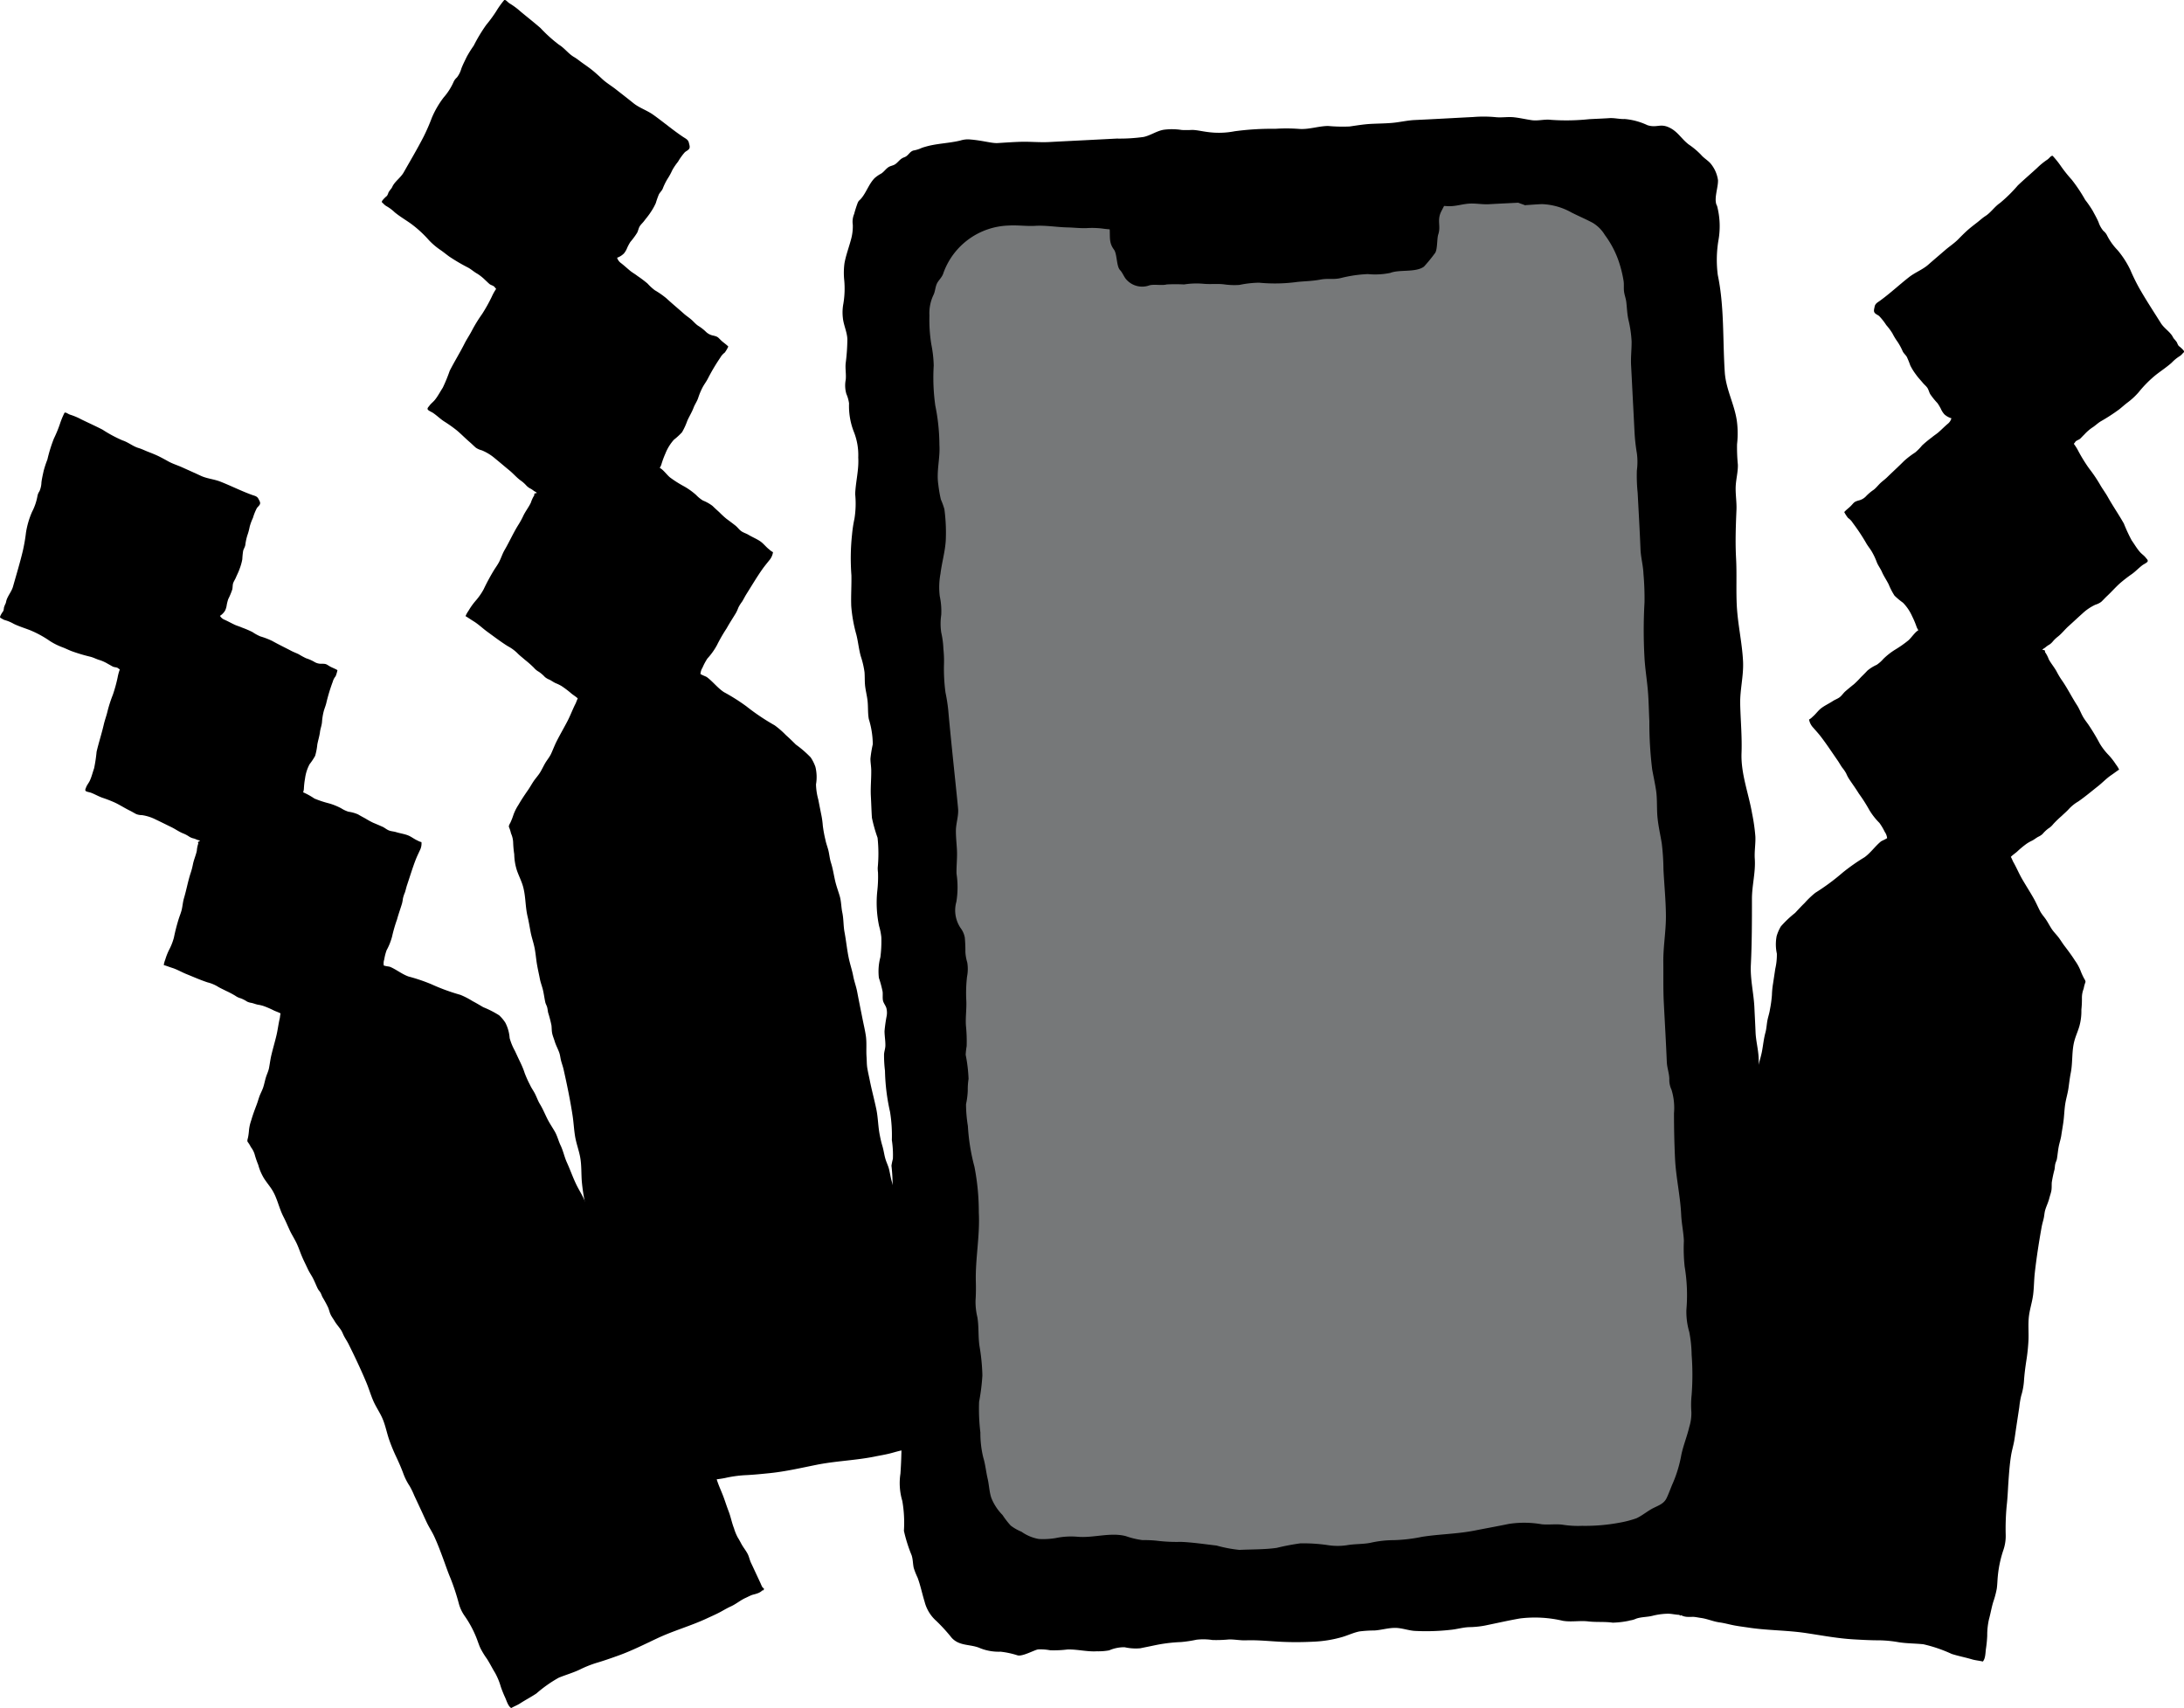 <svg xmlns="http://www.w3.org/2000/svg" xmlns:xlink="http://www.w3.org/1999/xlink" width="185.418" height="145" viewBox="0 0 185.418 145"><defs><clipPath id="a"><rect width="185.418" height="145" fill="none"/></clipPath></defs><g clip-path="url(#a)"><path d="M289.633,37.341a6.807,6.807,0,0,1,.125,2.963,10.038,10.038,0,0,0-.054,2.942c.564,2.687.41,5.524.593,8.256.1,1.459.807,2.672,1.021,4.1a8.043,8.043,0,0,1,.021,2,14.849,14.849,0,0,0,.069,1.739c.016.629-.158,1.23-.184,1.854-.028.663.094,1.324.065,1.99-.059,1.371-.107,2.743-.033,4.117.072,1.342-.007,2.671.061,4.01.081,1.579.45,3.133.53,4.713.063,1.244-.273,2.436-.241,3.67.035,1.386.164,2.741.113,4.128-.065,1.761.605,3.43.9,5.148a16.055,16.055,0,0,1,.275,1.928c.029.641-.093,1.262-.049,1.911.076,1.141-.241,2.253-.242,3.393,0,1.858,0,3.733-.092,5.592-.063,1.231.241,2.4.3,3.62.032.711.073,1.422.1,2.132.03.654.185,1.26.244,1.905.04.438.025.883.055,1.323.039.551.19,1.079.234,1.629.053.667.011,1.345.109,2.007.041.28.135.539.149.822a11.4,11.4,0,0,1-.162,1.4,14.225,14.225,0,0,0,.059,1.495c.016.529-.056,1.051-.062,1.581-.013,1.255-.053,2.541-.151,3.79a17.608,17.608,0,0,0,.663,6.077,10.4,10.4,0,0,1,.255,2.385c.048.925.112,1.851.148,2.777.036.942-.046,1.878,0,2.825.045.886.035,1.8.149,2.676a12.174,12.174,0,0,1,.218,1.587c0,.509-.075,1-.067,1.508a16.066,16.066,0,0,0,0,2.491c.054.316.21.6.284.906a4.561,4.561,0,0,1,.071.858c.027.545.076,1.092.089,1.638a8.058,8.058,0,0,1-.469,2.224,2.87,2.87,0,0,1-1.2,1.614c-.571.46-1.126.922-1.714,1.36-.31.231-.547.562-.857.778a8.5,8.5,0,0,1-.777.374c-.291.162-.522.4-.8.571a2.815,2.815,0,0,1-.765.287c-.323.087-.647.158-.976.221s-.644.289-.98.324c-.407.043-.841-.106-1.257-.089a5.747,5.747,0,0,0-1.234.174c-.461.117-.911.087-1.376.238a1.929,1.929,0,0,1-.735.175l.2-.01a7.792,7.792,0,0,1-1.468.182c-.69-.1-1.385-.025-2.081-.107-.717-.085-1.425.069-2.152-.051a10.368,10.368,0,0,0-3.644-.2c-1.015.177-2.01.407-3.02.612a7.917,7.917,0,0,1-1.305.126c-.542.02-1.04.182-1.576.229a18.525,18.525,0,0,1-3.069.088c-.522-.042-1.049-.24-1.567-.253-.613-.016-1.2.177-1.809.219a10.517,10.517,0,0,0-1.282.08c-.5.1-.971.329-1.457.473a10.3,10.3,0,0,1-2.485.4c-.881.043-1.713.05-2.592.012-1.041-.045-2.054-.166-3.1-.129-.488.017-.965-.085-1.454-.074a11.4,11.4,0,0,1-1.384.048,5.164,5.164,0,0,0-1.358-.027,10.892,10.892,0,0,1-1.324.2,13.277,13.277,0,0,0-2.275.285c-.394.084-.79.161-1.185.243a4.268,4.268,0,0,1-1.319-.088,3.156,3.156,0,0,0-1.313.263,5.056,5.056,0,0,1-1.043.08c-.834.054-1.67-.178-2.5-.153a9.333,9.333,0,0,1-1.469.067,4.515,4.515,0,0,0-1.013-.074c-.275.02-1.326.622-1.754.506a7.272,7.272,0,0,0-1.446-.311,4.259,4.259,0,0,1-1.7-.284c-.839-.384-1.775-.153-2.453-.9a14.67,14.67,0,0,0-1.3-1.426,3.24,3.24,0,0,1-.994-1.628c-.208-.674-.351-1.383-.595-2.044a6.407,6.407,0,0,1-.329-.827c-.078-.354-.062-.7-.175-1.065a12.767,12.767,0,0,1-.659-2.086,10.806,10.806,0,0,0-.136-2.538,5.281,5.281,0,0,1-.16-2.311c.091-1.247.1-2.5.108-3.745.006-.965.062-1.954,0-2.916a9.376,9.376,0,0,0-.125-1.778c-.188-.715-.078-1.448-.249-2.163a9.96,9.96,0,0,1-.241-2.472c.012-.576.091-1.119.057-1.7-.044-.76-.078-1.52-.117-2.28-.068-1.322-.212-2.661-.212-3.985,0-.306.091-.585.106-.887a9.734,9.734,0,0,0-.057-.987,5.839,5.839,0,0,1,.068-1.477,15.238,15.238,0,0,0-.1-1.758,5.128,5.128,0,0,1,.122-.581,8.219,8.219,0,0,0-.089-1.593,12.41,12.41,0,0,0-.154-2.4A17.221,17.221,0,0,1,219,110.8a10.677,10.677,0,0,1-.08-1.416c.022-.256.11-.471.114-.734.006-.405-.071-.812-.073-1.217a12.535,12.535,0,0,1,.184-1.3,1.566,1.566,0,0,0-.03-.668c-.083-.258-.269-.427-.3-.716-.023-.223.008-.45-.018-.673a9.14,9.14,0,0,0-.314-1.161,4.672,4.672,0,0,1,.126-1.759,10.6,10.6,0,0,0,.08-1.7,5.283,5.283,0,0,0-.19-.949,9.6,9.6,0,0,1-.147-3.025,10.679,10.679,0,0,0,.055-1.522,3.022,3.022,0,0,1-.023-.406,12.554,12.554,0,0,0-.014-2.535,12.964,12.964,0,0,1-.479-1.695c-.04-.6-.056-1.211-.089-1.816-.041-.742.039-1.457.031-2.193,0-.338-.068-.675-.069-1.012a10.323,10.323,0,0,1,.2-1.223,7.422,7.422,0,0,0-.338-2.143c-.091-.5-.051-.993-.1-1.493s-.189-.962-.226-1.458c-.025-.34-.01-.683-.037-1.023a7.513,7.513,0,0,0-.326-1.381c-.159-.59-.215-1.19-.36-1.781a12.511,12.511,0,0,1-.441-2.437c-.035-.883.031-1.753.013-2.633a18.971,18.971,0,0,1,.053-3.447,10.965,10.965,0,0,1,.206-1.353,8.069,8.069,0,0,0,.061-2.089c.039-1.037.324-2.051.261-3.11a5.325,5.325,0,0,0-.39-2.218,6.008,6.008,0,0,1-.391-2.374,2.989,2.989,0,0,0-.227-.8,2.547,2.547,0,0,1-.055-1.208c.047-.464-.048-.917-.006-1.383a16.976,16.976,0,0,0,.145-2.05c-.021-.62-.319-1.193-.382-1.816a4.008,4.008,0,0,1,.044-1.214,7.742,7.742,0,0,0,.074-1.967,6.132,6.132,0,0,1,.021-1.475c.126-.671.36-1.291.537-1.945a4.167,4.167,0,0,0,.167-1.306,1.7,1.7,0,0,1,.115-.915,9.933,9.933,0,0,1,.306-.956c.107-.22.111-.152.275-.339.45-.513.667-1.257,1.163-1.754a2.977,2.977,0,0,1,.565-.387c.225-.15.373-.38.592-.53.181-.124.4-.134.58-.253.236-.159.364-.383.623-.528.1-.054.208-.078.3-.139.242-.157.336-.409.625-.5a2.939,2.939,0,0,0,.546-.151,2.5,2.5,0,0,1,.426-.155c.987-.3,2.022-.3,3.014-.542a2.229,2.229,0,0,1,.683-.1c1.157.073,1.961.347,2.483.315.652-.04,1.31-.088,1.962-.107.82-.024,1.61.064,2.433.019,1.03-.056,2.06-.105,3.091-.158l2.623-.135a14.619,14.619,0,0,0,2.287-.138c.6-.13,1.121-.52,1.719-.613a5.406,5.406,0,0,1,1.534.023,8.764,8.764,0,0,0,.876-.007c.426.013.843.122,1.266.172a6.987,6.987,0,0,0,2.338-.059,23.478,23.478,0,0,1,3.453-.208,14.461,14.461,0,0,1,1.993.008c.844.07,1.643-.239,2.485-.248a13.484,13.484,0,0,0,1.817.044c.623-.089,1.211-.19,1.841-.222.593-.03,1.2-.032,1.789-.085.653-.058,1.27-.214,1.932-.243,1.646-.075,3.291-.171,4.936-.254a10.945,10.945,0,0,1,1.887.01c.528.061,1.052-.046,1.583.013.5.056,1,.173,1.5.245.546.078,1.1-.1,1.645-.027a18.516,18.516,0,0,0,3.255-.06c.562-.029,1.126-.049,1.688-.086.443-.029.856.094,1.3.074a5.664,5.664,0,0,1,1.943.528c.789.24,1.063-.159,1.807.178s1.028.934,1.672,1.444a6.4,6.4,0,0,1,1.074.9c.254.3.623.488.854.794a2.826,2.826,0,0,1,.575,1.347c.024.641-.375,1.577-.1,2.156" transform="translate(-143.866 -19.897)"/><path d="M288.178,51.937c.461-.024.924-.067,1.385-.084a5.515,5.515,0,0,1,2.515.71c.593.3,1.209.56,1.8.875a3.019,3.019,0,0,1,1.039,1.042,8.109,8.109,0,0,1,1.273,2.542,10.171,10.171,0,0,1,.314,1.357c.041.271.006.555.03.828.03.335.162.633.2.965.057.5.068.963.172,1.465a10.02,10.02,0,0,1,.278,1.877c.006.688-.081,1.352-.043,2.044.041.732.075,1.465.113,2.2.057,1.115.118,2.23.172,3.345A16.164,16.164,0,0,0,297.63,73a5.54,5.54,0,0,1,0,1.466,14.229,14.229,0,0,0,.067,1.887c.085,1.6.178,3.2.242,4.8.028.7.223,1.367.25,2.066a24.006,24.006,0,0,1,.091,2.432,41.575,41.575,0,0,0-.007,4.622c.048.978.211,1.924.293,2.9.072.851.081,1.714.125,2.567a32.2,32.2,0,0,0,.242,4.117c.106.573.23,1.147.321,1.722.116.738.058,1.5.12,2.249.064.763.244,1.525.368,2.28a19.991,19.991,0,0,1,.146,2.235c.067,1.3.2,2.62.209,3.923s-.237,2.644-.221,3.955c.014,1.148-.017,2.276.042,3.43.086,1.673.185,3.345.254,5.019.021.5.194.927.214,1.421a2,2,0,0,0,.187.948,5.249,5.249,0,0,1,.209,1.986c0,1.287.028,2.556.088,3.841.076,1.607.448,3.168.522,4.777.034.745.2,1.485.23,2.222a14.316,14.316,0,0,0,.064,2.17,14.675,14.675,0,0,1,.149,3.686,6.122,6.122,0,0,0,.245,1.884,10.794,10.794,0,0,1,.2,1.928,22.443,22.443,0,0,1,0,3.408,8.047,8.047,0,0,0-.023,1.442,3.888,3.888,0,0,1-.179,1.283c-.185.8-.5,1.544-.671,2.355a10.9,10.9,0,0,1-.713,2.391c-.189.421-.343.886-.545,1.3-.224.457-.645.6-1.081.816-.518.252-.959.65-1.478.888a9.077,9.077,0,0,1-1.434.373,15.828,15.828,0,0,1-3.183.267,8.22,8.22,0,0,1-1.639-.094c-.6-.079-1.187.022-1.782-.039a8.67,8.67,0,0,0-2.778-.033c-.961.2-1.943.374-2.913.566-1.477.293-2.98.3-4.463.532a13.675,13.675,0,0,1-2.4.283,9.131,9.131,0,0,0-2,.229c-.65.124-1.32.084-1.976.2a5.382,5.382,0,0,1-1.722-.02,14.3,14.3,0,0,0-2.243-.136,19.967,19.967,0,0,0-2,.382c-1.034.15-2.125.12-3.17.173a11.511,11.511,0,0,1-1.944-.37c-1-.113-2.032-.273-3.038-.311a13.779,13.779,0,0,1-2.054-.1,9.631,9.631,0,0,0-1.187-.049,6.911,6.911,0,0,1-1.421-.34c-1.32-.343-2.774.179-4.116.053a6.389,6.389,0,0,0-1.842.114,6.486,6.486,0,0,1-1.431.076,3.615,3.615,0,0,1-1.468-.615,3.991,3.991,0,0,1-.918-.524,7.234,7.234,0,0,1-.695-.9,4.316,4.316,0,0,1-.952-1.458c-.172-.522-.186-1.1-.312-1.639-.138-.59-.189-1.192-.366-1.771a8.62,8.62,0,0,1-.247-2.129,16.677,16.677,0,0,1-.11-2.605,17.579,17.579,0,0,0,.28-2.249,17.094,17.094,0,0,0-.239-2.446c-.133-.828-.045-1.675-.189-2.5a5.578,5.578,0,0,1-.153-1.415c.037-.54.039-1.054.025-1.593-.049-1.97.358-3.908.252-5.873a19.889,19.889,0,0,0-.371-3.885,17.065,17.065,0,0,1-.556-3.454,11.657,11.657,0,0,1-.158-1.854,6.426,6.426,0,0,0,.147-1.165,6.01,6.01,0,0,1,.068-.985,12.9,12.9,0,0,0-.245-2.045,6.139,6.139,0,0,1,.084-.736,13.028,13.028,0,0,0-.064-1.756c-.046-.75.081-1.485.027-2.231a12.217,12.217,0,0,1,.069-1.91,3.4,3.4,0,0,0,.019-1.2,3.813,3.813,0,0,1-.159-.891,12.045,12.045,0,0,0-.051-1.236,1.94,1.94,0,0,0-.356-.8,2.678,2.678,0,0,1-.359-2.227,7.647,7.647,0,0,0,.012-2.395c-.014-.686.075-1.35.035-2.045-.03-.524-.089-1.059-.087-1.584,0-.609.221-1.2.191-1.811-.02-.409-.625-5.945-.843-8.463a14.5,14.5,0,0,0-.232-1.472,15.188,15.188,0,0,1-.13-2.3,9.69,9.69,0,0,0-.048-1.407,7.362,7.362,0,0,0-.183-1.384,5.081,5.081,0,0,1,0-1.494,6.072,6.072,0,0,0-.125-1.59,6.244,6.244,0,0,1,.061-1.907c.115-.943.4-1.906.45-2.851a14.936,14.936,0,0,0-.117-2.621,6,6,0,0,0-.3-.829,11.459,11.459,0,0,1-.217-1.264c-.173-1.152.166-2.232.093-3.371a17.035,17.035,0,0,0-.349-3.339,17.069,17.069,0,0,1-.134-3.393,10.258,10.258,0,0,0-.2-1.783,13.025,13.025,0,0,1-.164-2.475,3.6,3.6,0,0,1,.325-1.7c.17-.323.161-.686.31-1s.445-.531.556-.914a6.082,6.082,0,0,1,5.539-4.017c.752-.048,1.491.068,2.249.025.937-.053,1.814.115,2.745.134.542.011,1.082.081,1.624.059a7.248,7.248,0,0,1,1.3.033,9.072,9.072,0,0,0,1.692.085c.513-.026,1.028-.067,1.542-.084.413-.014.792.084,1.2.092a8.946,8.946,0,0,0,1.331-.2c.589-.077,1.179-.037,1.762-.166.816-.181,1.631-.341,2.448-.509.784-.161,1.569-.2,2.352-.35a13.354,13.354,0,0,1,1.851-.107c.767-.038,1.49-.218,2.256-.253a23.255,23.255,0,0,1,4.417.079,13.6,13.6,0,0,0,2.553.253,3.707,3.707,0,0,0,1.407-.357,3.76,3.76,0,0,1,1.222-.186c.388-.041.725-.191,1.121-.206.334-.013.668-.03,1-.048.52-.028.992.086,1.512.059s1.01-.187,1.54-.216c.562-.03,1.094.085,1.654.052.832-.048,1.665-.085,2.5-.128-.078,0,.683.24.6.244" transform="translate(-158.663 -34.524)" fill="#767879"/><path d="M311.892,47.946c.1.447-.367,1.038-.5,1.427-.224.657.059,1.084-.162,1.742-.12.357-.05,1.333-.293,1.605a13.291,13.291,0,0,1-.918,1.121c-.705.518-2.081.225-2.861.534a6.384,6.384,0,0,1-1.908.1,11.27,11.27,0,0,0-2.271.331c-.658.162-1.086.01-1.751.136s-1.269.133-1.924.194a14.054,14.054,0,0,1-3.282.07,8.664,8.664,0,0,0-1.666.188,6.082,6.082,0,0,1-1.286-.044c-.588-.077-1.188.006-1.782-.053a6.632,6.632,0,0,0-1.633.057,14.4,14.4,0,0,0-1.476,0c-.388.109-1.069-.032-1.464.075a1.794,1.794,0,0,1-1.927-.453c-.224-.218-.352-.614-.57-.838-.318-.326-.242-1.374-.52-1.745-.532-.711-.24-1.268-.42-2.206-.051-.267-.193-.55.005-.7.145-.107-.079-.4.1-.471.415-.157.765-.433,1.168-.618a13.206,13.206,0,0,1,1.8-.514c.676-.2,1.323-.509,2.006-.676a14.031,14.031,0,0,1,3.109-.1c1.175-.022,2.356-.129,3.529-.189,1.029-.053,2.059-.132,3.089-.166.974-.032,1.949.124,2.922.137,1.06.015,2.118-.132,3.176-.163.879-.027,1.738.2,2.613.175.672-.017,1.344-.107,2.016-.121a3.573,3.573,0,0,1,1.409.44c.3.113.6.082.907.212a2.668,2.668,0,0,1,.764.51" transform="translate(-189.126 -31.207)"/><path d="M429.255,163.823a.206.206,0,0,1,.032-.127,1.279,1.279,0,0,0,.648.164c.182.015.358-.016.542.006s.356.059.534.083c.545.074,1.041.306,1.59.38.346.047.668.132,1.009.207.477.106.965.161,1.447.234,1.634.248,3.292.219,4.931.471,1.329.2,2.657.451,4,.528.727.042,1.439.081,2.17.08a10.331,10.331,0,0,1,1.642.162c.695.109,1.4.1,2.094.172a12.135,12.135,0,0,1,2.407.821c.564.182,1.16.293,1.73.463.292.087.642.111.913.183.235-.243.221-.781.269-1.1a10.132,10.132,0,0,0,.106-1.1,6.073,6.073,0,0,1,.148-1.384c.135-.487.214-.983.361-1.469a7.728,7.728,0,0,0,.3-1.12c.053-.359.054-.723.091-1.084a9.827,9.827,0,0,1,.469-2.2,3.678,3.678,0,0,0,.2-1.3,20.58,20.58,0,0,1,.083-2.462c.074-.633.1-1.274.14-1.91.053-.773.108-1.575.229-2.342.071-.45.208-.883.282-1.332.062-.376.111-.756.168-1.132.083-.554.169-1.108.252-1.662a7.258,7.258,0,0,1,.161-.966,5.582,5.582,0,0,0,.234-1.232c.037-.576.109-1.13.195-1.7a16.237,16.237,0,0,0,.19-1.8c.028-.689-.047-1.382.044-2.067.081-.612.282-1.2.355-1.812s.07-1.215.137-1.82c.146-1.3.353-2.627.585-3.917.047-.258.129-.505.182-.762.045-.22.053-.448.119-.663.1-.336.261-.651.346-.994.057-.23.147-.453.181-.688s.011-.442.029-.662a10.633,10.633,0,0,1,.233-1.093c.029-.156.028-.326.067-.48s.11-.265.137-.422c.059-.349.086-.707.155-1.054.062-.316.167-.61.215-.932.06-.412.138-.822.19-1.235.06-.474.071-.948.143-1.421s.211-.9.276-1.357c.063-.439.112-.886.2-1.322.178-.938.059-1.848.324-2.766.119-.412.3-.8.413-1.213a4.763,4.763,0,0,0,.159-1.357,8.4,8.4,0,0,0,.047-.985,2.071,2.071,0,0,1,.147-.8,3.09,3.09,0,0,1,.143-.533c.055-.121-.094-.3-.145-.409a5.665,5.665,0,0,1-.274-.619,4.056,4.056,0,0,0-.466-.834c-.273-.432-.578-.838-.889-1.247-.166-.218-.307-.452-.469-.674-.188-.256-.423-.477-.6-.739-.165-.246-.3-.513-.463-.763-.171-.267-.4-.5-.544-.783-.182-.352-.334-.712-.53-1.059-.315-.558-.663-1.094-.983-1.647-.276-.477-.486-.989-.761-1.466-.042-.073-.108-.264-.2-.417.1-.123.406-.332.525-.443a8.364,8.364,0,0,1,.8-.666,3.282,3.282,0,0,1,.472-.269c.186-.093.337-.225.518-.325a1.429,1.429,0,0,0,.374-.239,2.95,2.95,0,0,1,.494-.469,1.514,1.514,0,0,0,.409-.367,8.7,8.7,0,0,1,.724-.7c.215-.209.447-.4.643-.624a3.506,3.506,0,0,1,.767-.605c.577-.4,1.114-.855,1.666-1.29.389-.306.724-.671,1.136-.948.222-.149.44-.322.663-.465a2.261,2.261,0,0,0-.271-.439,5.639,5.639,0,0,0-.638-.817,5.349,5.349,0,0,1-.726-.942,17.727,17.727,0,0,0-.967-1.612c-.149-.214-.319-.426-.45-.651-.191-.328-.312-.686-.521-1.007-.435-.669-.789-1.389-1.238-2.047a6.609,6.609,0,0,1-.448-.726c-.2-.4-.5-.732-.712-1.123a2.766,2.766,0,0,0-.273-.549c-.119-.135.026-.1-.1-.23a.552.552,0,0,1-.181-.04,1.267,1.267,0,0,1,.226-.158,2.575,2.575,0,0,1,.264-.205,1.255,1.255,0,0,0,.394-.318,2.791,2.791,0,0,1,.42-.409c.347-.266.607-.618.934-.911.4-.358.784-.723,1.183-1.078a4.135,4.135,0,0,1,1.1-.741,1.543,1.543,0,0,0,.491-.244c.168-.157.322-.333.492-.491.368-.343.7-.726,1.075-1.065a11.77,11.77,0,0,1,1.041-.806c.316-.229.579-.518.891-.75.1-.075.391-.209.434-.312.05-.122-.078-.214-.142-.3-.148-.2-.342-.312-.506-.5-.267-.3-.475-.669-.711-1a13.821,13.821,0,0,1-.656-1.415c-.432-.764-.933-1.488-1.361-2.251-.211-.377-.475-.718-.688-1.1a12.423,12.423,0,0,0-.912-1.339,13.677,13.677,0,0,1-.884-1.426,4.244,4.244,0,0,0-.384-.627c-.051-.06.1-.117.091-.2l-.012.044c.091-.17.323-.193.455-.323.113-.11.223-.232.339-.343a3.939,3.939,0,0,1,.641-.565c.266-.162.479-.383.742-.545a15.81,15.81,0,0,0,1.577-1.022c.238-.189.458-.391.7-.575a5.991,5.991,0,0,0,.955-.884,9.8,9.8,0,0,1,1.483-1.488c.433-.336.9-.643,1.314-1.011a3.577,3.577,0,0,1,.636-.532.993.993,0,0,0,.276-.234c.118-.127.19-.134.1-.277a1.984,1.984,0,0,0-.244-.246c-.054-.057-.137-.1-.186-.16a1.366,1.366,0,0,1-.134-.277,2.953,2.953,0,0,0-.262-.324c-.068-.091-.111-.2-.178-.292-.272-.373-.678-.627-.921-1.016-.615-.98-1.247-1.94-1.82-2.943a16.307,16.307,0,0,1-.779-1.587,7.905,7.905,0,0,0-1.079-1.67A5.105,5.105,0,0,1,465.5,46.6a1.118,1.118,0,0,0-.318-.4,2.218,2.218,0,0,1-.411-.738c-.146-.34-.327-.653-.5-.978a9.6,9.6,0,0,0-.632-.916A13.606,13.606,0,0,0,462.5,41.86a11.735,11.735,0,0,1-.9-1.121,7.68,7.68,0,0,0-.725-.911c-.158-.029-.271.209-.481.34a5.885,5.885,0,0,0-.842.69c-.544.5-1.1.973-1.635,1.481a12.3,12.3,0,0,1-1.513,1.492c-.465.314-.765.8-1.229,1.1-.261.167-.488.381-.732.57-.305.236-.613.471-.9.735-.235.218-.461.446-.685.674-.336.343-.749.607-1.112.922-.478.414-.961.821-1.436,1.239s-1.1.646-1.612,1.042c-.837.653-1.606,1.376-2.463,2-.223.163-.429.251-.478.531-.028.16-.1.349-.007.49s.286.2.4.3a5.1,5.1,0,0,1,.6.764,5.063,5.063,0,0,1,.521.7,5.18,5.18,0,0,0,.439.722,5.088,5.088,0,0,1,.432.8c.089.186.248.3.352.477a7.469,7.469,0,0,1,.293.725,4.95,4.95,0,0,0,.49.784c.174.247.388.469.58.7.117.142.282.272.383.422s.145.366.242.537a6.414,6.414,0,0,0,.614.758,4.123,4.123,0,0,1,.282.47,1.774,1.774,0,0,0,.3.475,1.521,1.521,0,0,0,.6.338.885.885,0,0,1-.268.436c-.278.228-.528.489-.8.728-.19.17-.4.293-.592.458a9.785,9.785,0,0,0-.829.685,4.2,4.2,0,0,1-.592.6,7.368,7.368,0,0,0-.933.712c-.471.477-.974.931-1.454,1.4-.185.18-.4.328-.584.506s-.341.386-.542.543a3.965,3.965,0,0,0-.618.512,1.244,1.244,0,0,1-.67.4c-.408.121-.369.171-.668.476-.133.135-.424.355-.547.508a2.943,2.943,0,0,0,.324.5,1.392,1.392,0,0,1,.4.42A16.538,16.538,0,0,1,445.04,72.7c.142.255.331.471.477.72a5.665,5.665,0,0,1,.419.884c.114.306.313.543.441.837.163.376.395.706.579,1.072a5.714,5.714,0,0,0,.491.95,5.9,5.9,0,0,0,.719.6,3.92,3.92,0,0,1,.776,1.145,7.3,7.3,0,0,1,.379.9,1.2,1.2,0,0,0,.162.3c.044.062.073.119.109.177.023.038,0,.07.03.1a.594.594,0,0,0-.135-.293c-.3.163-.6.636-.853.862a9.6,9.6,0,0,1-1.141.8,5.753,5.753,0,0,0-1,.788,2.859,2.859,0,0,1-.555.493,3.441,3.441,0,0,0-.792.493c-.178.195-.363.374-.551.561a7.871,7.871,0,0,1-.57.575c-.249.2-.5.406-.743.616-.188.162-.311.381-.513.525-.175.125-.384.193-.562.312-.306.2-.658.363-.952.58s-.484.521-.755.744a1.277,1.277,0,0,1-.307.241,1.361,1.361,0,0,0,.354.69c.2.233.413.46.6.7.516.665.984,1.383,1.465,2.074.141.2.255.42.4.622a3.021,3.021,0,0,1,.334.49,3.225,3.225,0,0,0,.223.437c.282.426.582.833.85,1.271a13.281,13.281,0,0,1,.888,1.392,5.659,5.659,0,0,0,.86,1.1,4.962,4.962,0,0,1,.454.763,1.137,1.137,0,0,1,.2.53c-.295.183-.441.207-.565.312-.478.406-.848.946-1.356,1.311a16.633,16.633,0,0,0-1.839,1.289,18.816,18.816,0,0,1-2.333,1.725,7.443,7.443,0,0,0-.919.877c-.278.268-.539.552-.8.833a9.124,9.124,0,0,0-1.208,1.144,3.548,3.548,0,0,0-.359.822,3.667,3.667,0,0,0,.018,1.492,5.371,5.371,0,0,1-.135,1.288c-.064.426-.127.852-.193,1.278a7.232,7.232,0,0,0-.092.961,10.355,10.355,0,0,1-.169,1.22c-.047.323-.157.62-.216.938-.062.338-.075.684-.166,1.016-.143.524-.19,1.043-.289,1.576-.081.435-.219.855-.324,1.285-.114.466-.08.943-.157,1.415-.091.554-.034,1.119-.114,1.676-.123.859-.148,1.726-.33,2.58-.084.394-.182.767-.238,1.166-.064.452-.21.882-.275,1.334-.113.787-.237,1.573-.356,2.36-.071.472-.165.945-.212,1.42-.06.6.038,1.2.021,1.8-.009.314.017.637-.021.949-.042.346-.108.691-.16,1.035-.127.836-.313,1.65-.447,2.484-.12.743-.079,1.5-.2,2.242a8.919,8.919,0,0,1-.17.886c-.1.369-.12.745-.209,1.114-.077.32-.22.618-.28.943-.066.365-.1.726-.2,1.088a8.441,8.441,0,0,0-.185,1,4.8,4.8,0,0,1-.25.841,5.058,5.058,0,0,0-.2.747c-.057.323-.2.621-.278.941a7.18,7.18,0,0,0-.093,1c-.042.475-.176.943-.194,1.421a5.53,5.53,0,0,1-.1,1c-.035.158-.116.3-.142.458-.051.315-.267.675-.2,1.007.06-.011.084-.054.073-.131a8.733,8.733,0,0,1-.374,1.1,8.242,8.242,0,0,0-.079,1.636c-.014.622-.125,1.243-.158,1.866-.022.42-.035.839-.07,1.258-.045.546.018,1.094-.033,1.643a4.5,4.5,0,0,1-.1.957c-.076.244-.109.477-.169.725-.079.327-.213.642-.278.973-.059.3-.02.6-.068.9-.073.458-.141.917-.21,1.376q-.056.369-.112.738a2.849,2.849,0,0,1-.05.345c-.022.078-.1.148-.107.225.011-.009.124.157.112.188" transform="translate(-286.607 -26.598)"/><path d="M145.167,122.451a.207.207,0,0,0-.038-.125,1.278,1.278,0,0,1-.64.193c-.181.023-.359,0-.541.03s-.353.075-.53.107c-.541.1-1.026.353-1.571.452-.343.062-.661.162-1,.252-.472.127-.957.2-1.436.3-1.622.321-3.279.367-4.9.692-1.318.264-2.635.57-3.969.707-.725.074-1.434.145-2.164.177a10.354,10.354,0,0,0-1.633.236c-.689.14-1.39.162-2.084.267a12.123,12.123,0,0,0-2.368.929c-.555.207-1.145.344-1.707.54-.287.1-.637.14-.9.224-.245-.232-.256-.77-.318-1.084a10.141,10.141,0,0,1-.156-1.1,6.075,6.075,0,0,0-.21-1.376c-.156-.48-.257-.973-.426-1.451a7.725,7.725,0,0,1-.351-1.105c-.07-.357-.087-.72-.14-1.079a9.837,9.837,0,0,0-.567-2.178,3.67,3.67,0,0,1-.258-1.289,20.662,20.662,0,0,0-.194-2.456c-.1-.629-.154-1.268-.227-1.9-.088-.77-.179-1.569-.333-2.329-.091-.446-.247-.873-.341-1.318-.079-.373-.145-.75-.219-1.124-.108-.55-.219-1.1-.327-1.648a7.232,7.232,0,0,0-.2-.958,5.606,5.606,0,0,1-.29-1.22c-.062-.574-.159-1.124-.271-1.692a16.225,16.225,0,0,1-.271-1.794c-.058-.687-.016-1.382-.137-2.063-.108-.608-.335-1.184-.436-1.795s-.125-1.21-.22-1.812c-.2-1.295-.471-2.609-.761-3.887-.058-.256-.152-.5-.216-.753-.055-.218-.073-.445-.148-.657-.117-.331-.29-.638-.391-.977-.067-.227-.167-.446-.212-.679s-.031-.441-.059-.661a10.646,10.646,0,0,0-.282-1.081c-.036-.155-.042-.324-.089-.477s-.122-.26-.155-.416c-.074-.346-.118-.7-.2-1.046-.076-.313-.195-.6-.256-.922-.079-.409-.175-.815-.245-1.225-.081-.471-.113-.943-.207-1.413s-.25-.889-.336-1.343c-.083-.436-.152-.88-.255-1.312-.221-.929-.142-1.844-.448-2.749-.137-.406-.332-.788-.467-1.193a4.763,4.763,0,0,1-.22-1.349,8.292,8.292,0,0,1-.091-.982,2.076,2.076,0,0,0-.183-.788,3.1,3.1,0,0,0-.167-.526c-.06-.118.081-.308.127-.416a5.83,5.83,0,0,0,.245-.631,4.03,4.03,0,0,1,.428-.854c.254-.444.54-.863.832-1.285.156-.225.286-.466.438-.695.176-.264.4-.5.565-.766.154-.253.279-.526.428-.783.159-.275.375-.518.508-.807.166-.36.3-.727.482-1.082.29-.572.613-1.123.908-1.69.254-.489.441-1.01.694-1.5.039-.075.1-.269.179-.425-.11-.118-.42-.313-.544-.419a8.329,8.329,0,0,0-.829-.63A3.308,3.308,0,0,0,112.37,58c-.19-.085-.347-.209-.532-.3a1.44,1.44,0,0,1-.384-.222,2.945,2.945,0,0,0-.515-.446,1.518,1.518,0,0,1-.425-.348,8.693,8.693,0,0,0-.755-.667c-.224-.2-.465-.376-.671-.594a3.51,3.51,0,0,0-.793-.57c-.6-.376-1.152-.8-1.722-1.213-.4-.289-.753-.638-1.177-.9-.228-.139-.454-.3-.684-.435a2.234,2.234,0,0,1,.251-.451,5.648,5.648,0,0,1,.6-.845,5.345,5.345,0,0,0,.683-.973,17.852,17.852,0,0,1,.893-1.654c.139-.22.3-.439.42-.67.176-.336.281-.7.475-1.03.4-.688.726-1.423,1.145-2.1a6.616,6.616,0,0,0,.415-.746c.186-.408.466-.753.661-1.154a2.775,2.775,0,0,1,.248-.561c.113-.14-.03-.1.09-.234a.532.532,0,0,0,.179-.047,1.261,1.261,0,0,0-.233-.147,2.521,2.521,0,0,0-.273-.193,1.253,1.253,0,0,1-.408-.3,2.807,2.807,0,0,0-.438-.39c-.358-.25-.634-.59-.974-.869-.414-.339-.816-.687-1.231-1.023a4.135,4.135,0,0,0-1.129-.691,1.542,1.542,0,0,1-.5-.222c-.175-.149-.336-.318-.513-.469-.383-.326-.734-.694-1.122-1.016a11.792,11.792,0,0,0-1.076-.758c-.326-.215-.6-.492-.924-.709-.1-.07-.4-.192-.448-.292-.056-.119.069-.218.128-.3.14-.2.328-.327.483-.519.253-.314.444-.69.665-1.027a13.8,13.8,0,0,0,.592-1.442c.4-.782.865-1.529,1.258-2.31.194-.385.442-.739.638-1.125a12.379,12.379,0,0,1,.851-1.378,13.756,13.756,0,0,0,.819-1.464,4.243,4.243,0,0,1,.355-.644c.048-.062-.1-.112-.1-.192l.014.043c-.1-.166-.331-.179-.469-.3-.117-.1-.234-.222-.354-.328a3.959,3.959,0,0,0-.666-.535c-.273-.149-.5-.361-.766-.511a15.825,15.825,0,0,1-1.622-.95c-.246-.178-.475-.37-.726-.543a5.966,5.966,0,0,1-.994-.84,9.794,9.794,0,0,0-1.549-1.419c-.448-.317-.932-.6-1.358-.951a3.563,3.563,0,0,0-.659-.5.992.992,0,0,1-.286-.221c-.123-.121-.2-.125-.113-.272a1.993,1.993,0,0,1,.233-.257c.051-.059.132-.11.178-.168a1.352,1.352,0,0,0,.121-.282,2.931,2.931,0,0,1,.247-.336c.063-.094.1-.205.164-.3.255-.385.649-.657.875-1.056.571-1.006,1.158-1.994,1.686-3.022a16.344,16.344,0,0,0,.706-1.62,7.925,7.925,0,0,1,1-1.717,5.114,5.114,0,0,0,.827-1.284,1.118,1.118,0,0,1,.3-.415,2.22,2.22,0,0,0,.377-.756c.13-.346.3-.667.458-1a9.5,9.5,0,0,1,.591-.943,13.631,13.631,0,0,1,1.06-1.761,11.75,11.75,0,0,0,.851-1.16A7.636,7.636,0,0,1,108,0c.156-.036.28.2.5.318a5.913,5.913,0,0,1,.872.652c.566.472,1.145.923,1.7,1.406A12.3,12.3,0,0,0,112.65,3.8c.478.293.8.768,1.277,1.044.268.155.5.358.757.536.316.223.634.443.929.694.244.207.481.424.714.642.351.327.776.573,1.152.871.5.392,1,.777,1.49,1.173s1.132.6,1.657.968c.866.614,1.666,1.3,2.55,1.891.23.153.44.232.5.51.035.158.113.344.029.489s-.277.209-.389.322a5.113,5.113,0,0,0-.565.79,5.063,5.063,0,0,0-.489.721,5.184,5.184,0,0,1-.406.741,5.085,5.085,0,0,0-.4.819c-.08.19-.234.312-.33.492a7.443,7.443,0,0,0-.26.737,4.959,4.959,0,0,1-.455.805c-.162.255-.366.486-.547.728-.11.147-.269.284-.364.439s-.129.372-.218.547a6.471,6.471,0,0,1-.58.785,4.082,4.082,0,0,0-.26.482,1.772,1.772,0,0,1-.28.488,1.519,1.519,0,0,1-.582.365.881.881,0,0,0,.287.423c.288.215.55.464.828.692.2.161.415.274.611.431a9.785,9.785,0,0,1,.859.647,4.217,4.217,0,0,0,.618.568,7.417,7.417,0,0,1,.964.669c.492.455,1.015.886,1.516,1.333.192.172.411.31.606.479s.358.37.566.518a3.964,3.964,0,0,1,.64.483,1.242,1.242,0,0,0,.688.371c.413.1.376.154.688.445.139.129.439.335.569.483a2.924,2.924,0,0,1-.3.511,1.392,1.392,0,0,0-.385.438,16.5,16.5,0,0,0-1.043,1.757c-.13.261-.309.486-.445.741a5.694,5.694,0,0,0-.379.9c-.1.311-.289.556-.4.856-.146.383-.363.723-.53,1.1a5.689,5.689,0,0,1-.447.972,5.88,5.88,0,0,1-.691.636,3.925,3.925,0,0,0-.723,1.178,7.285,7.285,0,0,0-.338.92,1.2,1.2,0,0,1-.149.3c-.041.064-.068.122-.1.182-.022.039,0,.07-.026.1a.6.6,0,0,1,.122-.3c.308.149.624.609.891.823a9.57,9.57,0,0,0,1.176.746,5.757,5.757,0,0,1,1.039.743,2.855,2.855,0,0,0,.577.468,3.433,3.433,0,0,1,.813.457c.187.186.38.357.576.536a7.983,7.983,0,0,0,.595.549c.258.192.518.383.77.582.195.154.327.367.535.5.18.117.392.175.576.286.315.191.674.333.977.536s.507.5.788.709a1.285,1.285,0,0,0,.317.227,1.364,1.364,0,0,1-.323.7c-.191.242-.391.479-.569.73-.486.688-.921,1.426-1.37,2.138-.132.209-.235.432-.368.64a3.026,3.026,0,0,0-.312.5,3.272,3.272,0,0,1-.2.447c-.263.439-.544.858-.792,1.309a13.346,13.346,0,0,0-.824,1.43,5.671,5.671,0,0,1-.81,1.133,4.933,4.933,0,0,0-.419.782,1.137,1.137,0,0,0-.171.538c.3.17.45.187.578.287.5.384.89.907,1.414,1.249a16.609,16.609,0,0,1,1.9,1.2,18.754,18.754,0,0,0,2.409,1.619,7.444,7.444,0,0,1,.958.835c.29.255.564.527.841.8a9.124,9.124,0,0,1,1.258,1.089,3.564,3.564,0,0,1,.4.8,3.665,3.665,0,0,1,.05,1.491,5.363,5.363,0,0,0,.193,1.281c.083.422.165.846.251,1.268a7.264,7.264,0,0,1,.135.956,10.309,10.309,0,0,0,.224,1.211c.061.32.185.612.258.927.077.335.106.68.211,1.008.166.517.236,1.033.36,1.561.1.431.257.845.382,1.269.135.46.122.938.221,1.406.116.55.084,1.117.189,1.669.162.852.225,1.718.445,2.562.1.39.216.758.291,1.155.084.449.249.872.334,1.32.148.782.307,1.561.462,2.341.093.468.207.937.276,1.409.087.6.016,1.2.06,1.795.023.314.012.637.064.948.057.343.139.685.207,1.026.164.83.387,1.635.559,2.462.153.736.147,1.5.3,2.23a8.92,8.92,0,0,0,.21.878c.114.364.153.739.259,1.1.091.316.248.607.322.93.083.362.132.721.245,1.078a8.482,8.482,0,0,1,.23.994,4.8,4.8,0,0,0,.288.829,5.047,5.047,0,0,1,.231.737c.072.32.232.611.32.927a7.19,7.19,0,0,1,.138.992c.063.473.219.934.258,1.41a5.51,5.51,0,0,0,.14.991c.042.156.129.29.162.451.065.312.3.662.249,1-.06-.008-.086-.05-.079-.127a8.774,8.774,0,0,0,.423,1.082,8.22,8.22,0,0,1,.153,1.631c.042.621.181,1.236.241,1.857.041.418.073.837.126,1.254.069.544.032,1.094.107,1.639a4.488,4.488,0,0,0,.143.952c.087.241.13.472.2.717.094.323.241.632.322.959.072.294.047.6.109.9.094.454.182.91.272,1.365l.145.732a2.9,2.9,0,0,0,.066.343c.026.077.11.143.117.22-.011-.009-.117.162-.1.193" transform="translate(-65.189 0)"/><path d="M64.824,205.486a.185.185,0,0,0-.06-.1,1.162,1.162,0,0,1-.523.309c-.155.06-.316.078-.471.144s-.3.142-.445.209c-.457.2-.829.534-1.289.74-.29.13-.549.286-.827.439-.39.214-.8.388-1.2.575-1.362.635-2.815,1.035-4.18,1.675-1.107.519-2.2,1.074-3.351,1.485-.623.223-1.235.439-1.872.625a9.416,9.416,0,0,0-1.391.562c-.578.273-1.192.444-1.782.687a11.021,11.021,0,0,0-1.889,1.333c-.445.3-.937.552-1.39.847-.232.151-.532.262-.75.394-.267-.152-.393-.624-.516-.889a9.374,9.374,0,0,1-.375-.934,5.53,5.53,0,0,0-.484-1.169c-.242-.39-.438-.8-.691-1.189a7.04,7.04,0,0,1-.55-.9c-.139-.3-.233-.617-.357-.922a8.939,8.939,0,0,0-.973-1.8,3.344,3.344,0,0,1-.508-1.082,18.769,18.769,0,0,0-.7-2.126c-.227-.533-.411-1.086-.612-1.63-.245-.661-.5-1.347-.8-1.984-.177-.374-.408-.717-.587-1.089-.15-.312-.291-.631-.437-.945-.215-.462-.431-.923-.646-1.384a6.589,6.589,0,0,0-.388-.8,5.082,5.082,0,0,1-.52-1.015c-.179-.494-.384-.958-.606-1.435a14.767,14.767,0,0,1-.628-1.525c-.2-.594-.314-1.217-.568-1.792-.228-.513-.553-.973-.775-1.49s-.372-1.042-.587-1.552c-.461-1.1-.981-2.2-1.514-3.267-.107-.213-.242-.408-.354-.618-.1-.18-.161-.377-.273-.548-.175-.267-.395-.5-.557-.778-.109-.186-.244-.358-.334-.554s-.123-.383-.2-.57a9.62,9.62,0,0,0-.483-.893c-.065-.129-.108-.277-.182-.4s-.164-.2-.227-.334c-.141-.29-.256-.595-.405-.88-.135-.259-.3-.489-.426-.758-.158-.344-.331-.682-.482-1.028-.174-.4-.3-.808-.489-1.2s-.414-.73-.589-1.113c-.167-.367-.325-.744-.509-1.1-.4-.772-.525-1.6-.992-2.33-.21-.328-.464-.623-.671-.953a4.341,4.341,0,0,1-.486-1.143,7.592,7.592,0,0,1-.293-.848,1.88,1.88,0,0,0-.332-.656,2.779,2.779,0,0,0-.261-.428c-.079-.091,0-.289.022-.394a5.207,5.207,0,0,0,.08-.61,3.671,3.671,0,0,1,.193-.847c.128-.447.29-.879.456-1.315.089-.233.152-.474.236-.708.1-.272.247-.524.333-.8.081-.257.132-.525.208-.784.081-.277.219-.539.274-.823.068-.354.109-.707.191-1.06.132-.567.3-1.124.435-1.689.118-.487.17-.987.288-1.473.018-.075.027-.258.066-.414-.123-.08-.439-.186-.571-.252a7.612,7.612,0,0,0-.869-.376,3.036,3.036,0,0,0-.48-.114c-.186-.034-.351-.109-.535-.15a1.3,1.3,0,0,1-.387-.113,2.69,2.69,0,0,0-.551-.282,1.37,1.37,0,0,1-.451-.215,8.045,8.045,0,0,0-.811-.425c-.241-.127-.492-.231-.72-.379a3.189,3.189,0,0,0-.824-.331c-.607-.2-1.191-.46-1.784-.7-.417-.167-.8-.4-1.233-.535-.232-.073-.466-.168-.7-.235a2.06,2.06,0,0,1,.125-.453,5.132,5.132,0,0,1,.347-.876A4.849,4.849,0,0,0,14.765,150a16.311,16.311,0,0,1,.43-1.654c.075-.225.169-.453.226-.683.082-.335.1-.678.2-1.012.208-.695.332-1.414.555-2.1a5.954,5.954,0,0,0,.2-.749c.076-.4.248-.766.333-1.162a2.542,2.542,0,0,1,.1-.549c.07-.149-.047-.08.029-.226a.492.492,0,0,0,.147-.081,1.118,1.118,0,0,0-.238-.079,2.274,2.274,0,0,0-.283-.112,1.143,1.143,0,0,1-.425-.176,2.542,2.542,0,0,0-.471-.249c-.371-.144-.688-.383-1.048-.556-.439-.21-.869-.43-1.309-.637a3.769,3.769,0,0,0-1.147-.366,1.4,1.4,0,0,1-.491-.087c-.187-.094-.366-.208-.555-.3-.409-.2-.8-.453-1.211-.654a10.711,10.711,0,0,0-1.114-.436c-.334-.119-.638-.3-.969-.426-.108-.04-.4-.082-.459-.161s.014-.207.047-.3c.079-.209.219-.36.314-.563.155-.332.242-.705.364-1.051a12.661,12.661,0,0,0,.21-1.4c.181-.777.432-1.537.61-2.312.088-.383.23-.748.319-1.132a11.221,11.221,0,0,1,.453-1.4,12.549,12.549,0,0,0,.405-1.47,3.808,3.808,0,0,1,.174-.646c.029-.065-.113-.077-.13-.147l.021.035c-.123-.125-.331-.086-.48-.165-.127-.067-.254-.145-.384-.213a3.572,3.572,0,0,0-.7-.328c-.273-.073-.516-.211-.788-.285a14.446,14.446,0,0,1-1.637-.488c-.256-.1-.5-.224-.759-.322a5.445,5.445,0,0,1-1.06-.526,8.922,8.922,0,0,0-1.675-.917c-.464-.182-.954-.329-1.4-.545a3.253,3.253,0,0,0-.691-.3.906.906,0,0,1-.3-.133c-.135-.08-.2-.068-.159-.216a1.812,1.812,0,0,1,.15-.278c.033-.063.093-.125.121-.187a1.226,1.226,0,0,0,.046-.276,2.7,2.7,0,0,1,.145-.35c.036-.1.045-.2.08-.3.142-.4.43-.721.543-1.122.286-1.012.59-2.012.834-3.033a14.9,14.9,0,0,0,.272-1.584,7.209,7.209,0,0,1,.513-1.733,4.637,4.637,0,0,0,.452-1.313,1.017,1.017,0,0,1,.174-.431,2.014,2.014,0,0,0,.169-.749c.04-.334.118-.653.188-.982a8.742,8.742,0,0,1,.317-.961,12.418,12.418,0,0,1,.554-1.785,10.605,10.605,0,0,0,.5-1.208,6.942,6.942,0,0,1,.4-.98c.13-.066.29.113.507.173a5.36,5.36,0,0,1,.911.386c.6.294,1.211.567,1.806.873a11.173,11.173,0,0,0,1.7.914c.486.154.873.5,1.354.645.271.079.523.207.785.31.327.128.656.254.971.411.26.13.516.27.77.412.381.213.809.338,1.206.519.522.238,1.049.469,1.569.712s1.128.28,1.673.5c.9.355,1.754.789,2.661,1.117.236.085.438.109.553.341.065.132.174.28.131.425s-.2.244-.273.369a4.664,4.664,0,0,0-.328.821,4.6,4.6,0,0,0-.275.743,4.725,4.725,0,0,1-.2.742,4.615,4.615,0,0,0-.171.809c-.03.185-.139.326-.185.506a6.7,6.7,0,0,0-.07.707,4.507,4.507,0,0,1-.227.809c-.088.26-.218.509-.326.761-.065.154-.175.31-.226.467s-.033.356-.074.53a5.849,5.849,0,0,1-.342.818,3.818,3.818,0,0,0-.125.482,1.606,1.606,0,0,1-.141.492,1.382,1.382,0,0,1-.435.448.8.8,0,0,0,.345.312c.3.128.586.291.881.431.209.1.426.152.634.248a8.948,8.948,0,0,1,.9.385,3.811,3.811,0,0,0,.669.368,6.722,6.722,0,0,1,1,.382c.533.3,1.088.563,1.627.848.207.11.429.184.639.291a6.973,6.973,0,0,0,.612.334,3.591,3.591,0,0,1,.67.288,1.129,1.129,0,0,0,.688.179c.386,0,.365.055.7.244.15.084.46.2.607.3a2.633,2.633,0,0,1-.155.517,1.264,1.264,0,0,0-.244.47,15.01,15.01,0,0,0-.54,1.777c-.058.258-.168.5-.232.751a5.163,5.163,0,0,0-.139.879c-.021.3-.134.554-.17.843-.046.37-.163.717-.23,1.083a5.157,5.157,0,0,1-.184.955,5.367,5.367,0,0,1-.472.711,3.567,3.567,0,0,0-.383,1.2,6.669,6.669,0,0,0-.1.886,1.093,1.093,0,0,1-.065.3c-.022.065-.034.122-.05.183-.01.039.017.061,0,.1a.542.542,0,0,1,.043-.29,5.856,5.856,0,0,1,.965.533,8.74,8.74,0,0,0,1.2.4,5.227,5.227,0,0,1,1.078.43,2.591,2.591,0,0,0,.611.288,3.127,3.127,0,0,1,.817.228c.206.124.413.233.624.348a7.2,7.2,0,0,0,.644.355c.269.113.54.226.806.346.206.093.369.253.582.327.184.064.384.07.57.128.32.1.668.148.978.262s.555.33.85.455a1.164,1.164,0,0,0,.329.132,1.238,1.238,0,0,1-.133.693c-.116.255-.241.507-.344.768-.279.712-.5,1.458-.746,2.184-.071.213-.114.432-.187.645a2.747,2.747,0,0,0-.166.513,2.937,2.937,0,0,1-.082.438c-.137.444-.294.876-.416,1.327a12.075,12.075,0,0,0-.418,1.441,5.172,5.172,0,0,1-.469,1.176,4.461,4.461,0,0,0-.2.782,1.034,1.034,0,0,0-.035.512c.3.085.438.068.573.128.521.231.982.608,1.519.8a15.116,15.116,0,0,1,1.935.653,17.122,17.122,0,0,0,2.477.907,6.75,6.75,0,0,1,1.026.529c.311.162.612.343.915.52a8.26,8.26,0,0,1,1.347.688,3.227,3.227,0,0,1,.524.624,3.336,3.336,0,0,1,.367,1.306,4.884,4.884,0,0,0,.448,1.089c.165.355.329.711.5,1.065a6.558,6.558,0,0,1,.326.814,9.323,9.323,0,0,0,.46,1.021c.123.27.3.5.429.763.14.279.24.577.4.844.259.42.433.861.656,1.3.183.359.411.69.612,1.038.219.377.312.8.5,1.194.221.46.316.968.528,1.432.328.717.571,1.468.949,2.166.174.322.355.622.507.957.171.378.409.715.581,1.092.3.658.609,1.312.915,1.967.183.393.386.782.549,1.184.206.507.274,1.053.442,1.571.088.272.148.56.261.823.125.291.272.575.4.862.325.7.7,1.359,1.027,2.052.295.617.455,1.291.747,1.9a8.082,8.082,0,0,0,.376.729c.18.3.3.619.467.919.149.259.35.482.486.751.152.3.273.608.45.9a7.758,7.758,0,0,1,.418.828,4.35,4.35,0,0,0,.434.67,4.573,4.573,0,0,1,.364.6c.133.267.337.489.483.749a6.471,6.471,0,0,1,.337.846c.158.4.4.777.533,1.189a5.051,5.051,0,0,0,.338.844c.071.129.177.228.241.363.125.262.406.52.436.826-.055.006-.088-.026-.1-.1a7.951,7.951,0,0,0,.608.864,7.512,7.512,0,0,1,.489,1.407c.171.539.427,1.052.615,1.587.127.36.246.723.383,1.079.179.465.265.959.449,1.424a4.062,4.062,0,0,0,.333.809c.129.194.217.388.333.589.152.265.35.506.492.777.128.243.171.518.291.769.181.381.358.764.536,1.146l.286.615a2.6,2.6,0,0,0,.133.288c.039.063.128.1.15.169a.365.365,0,0,0-.049.193" transform="translate(0 -70.409)"/></g></svg>
